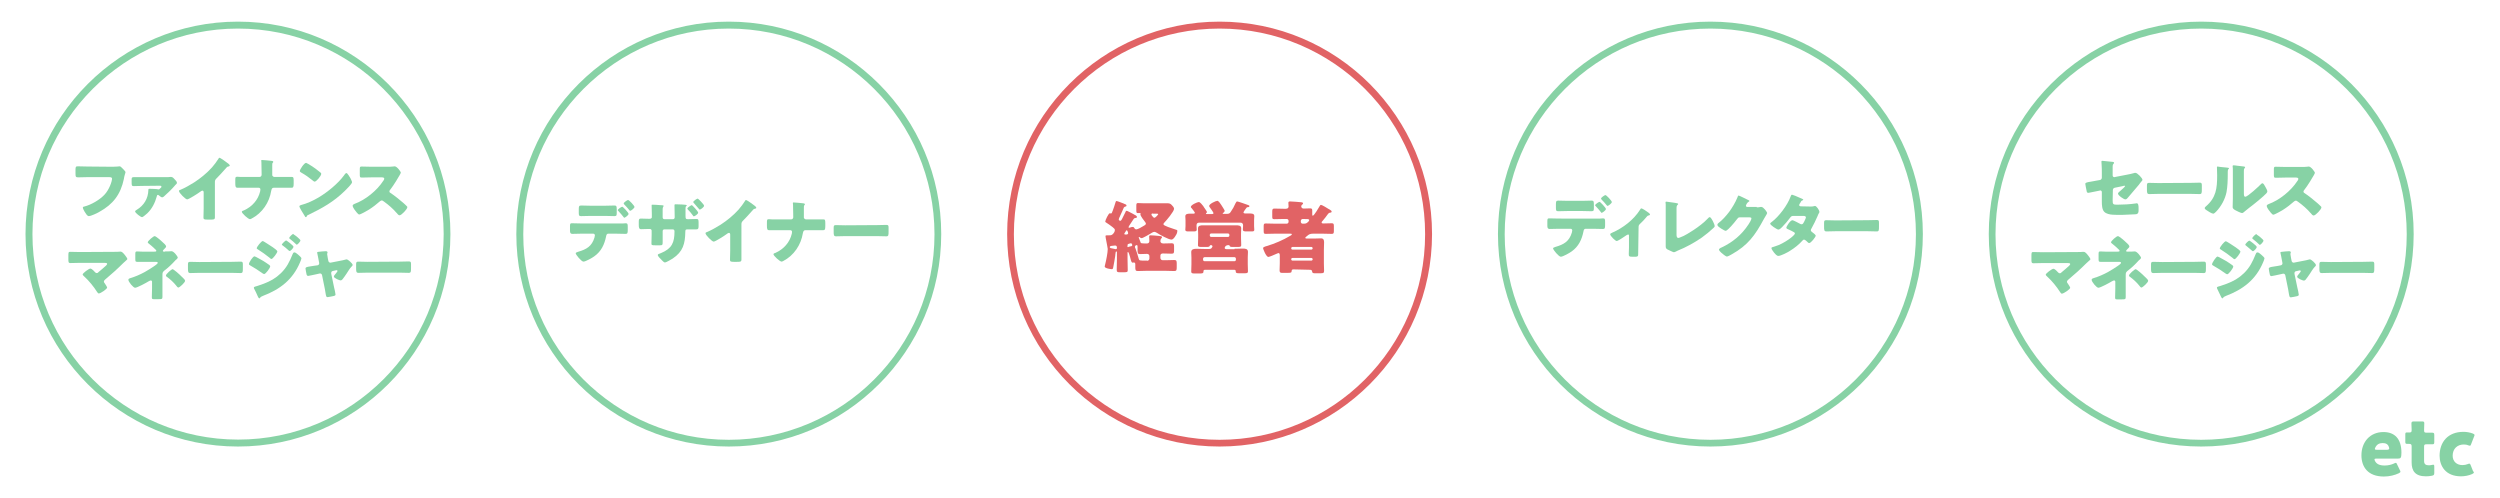 <?xml version="1.0" encoding="utf-8"?>
<!-- Generator: Adobe Illustrator 24.0.1, SVG Export Plug-In . SVG Version: 6.00 Build 0)  -->
<svg version="1.1" id="Layer_1" xmlns="http://www.w3.org/2000/svg" xmlns:xlink="http://www.w3.org/1999/xlink" x="0px" y="0px"
	 viewBox="0 0 1225 244" style="enable-background:new 0 0 1225 244;" xml:space="preserve">
<style type="text/css">
	.st0{fill:#87D2A5;}
	.st1{fill:#E16365;}
</style>
<g>
	<g>
		<path class="st0" d="M1078.6,218.8c-57.4,0-104.1-46.7-104.1-104.1s46.7-104.1,104.1-104.1s104.1,46.7,104.1,104.1
			S1136,218.8,1078.6,218.8z M1078.6,14c-55.6,0-100.8,45.2-100.8,100.8c0,55.6,45.2,100.7,100.8,100.7
			c55.6,0,100.7-45.2,100.7-100.7C1179.3,59.2,1134.1,14,1078.6,14z"/>
		<g>
			<g>
				<path class="st0" d="M1035.2,98.2c0,1.9,0.2,2.1,2.3,2.1c2.7,0,6.3-0.2,8.9-0.6c0.2,0,0.4-0.1,0.6-0.1c0.8,0,0.9,1.3,0.9,2.3
					v1.1c0,0.8-0.1,1.5-0.7,1.8c-0.2,0.1-0.5,0.2-0.8,0.2c-1.1,0-6.1,0.3-6.8,0.3c-1.5,0-3,0-4.5-0.1c-1.3-0.1-3-0.4-4-1.4
					c-1.1-1.1-1.2-3.3-1.2-5.1v-4.6c0-0.4-0.3-0.8-0.8-0.8c0,0-0.2,0-0.3,0.1l-0.5,0.1c-0.7,0.1-4.7,1-5,1c-0.7,0-0.8-0.5-0.9-1.2
					c-0.1-0.6-0.6-2.7-0.6-3.2c0-0.6,0.8-0.8,2.8-1.1c0.7-0.1,1.6-0.3,2.7-0.5l1.7-0.3c0.5-0.1,0.9-0.6,0.9-1.1l0-2.4
					c0-1.3,0-2.5-0.1-3.8c0-0.5-0.1-1.2-0.1-1.7c0-0.3,0.1-0.4,0.4-0.4l5,0.5c0.3,0,0.8,0.1,0.8,0.5c0,0.1-0.1,0.2-0.2,0.4
					c-0.5,0.5-0.5,0.8-0.5,1.5l0,4.3c0,0.4,0.3,0.8,0.8,0.8c0.1,0,0.3,0,0.5-0.1l5.7-1.1c1.2-0.2,2.4-0.5,3.5-0.8
					c0.2-0.1,0.4-0.1,0.7-0.1c0.9,0,3.4,2.6,3.4,3.4c0,0.3-0.2,0.5-0.4,0.7c-0.3,0.3-1.2,1.5-1.5,1.9c-1.7,2-3.4,4-5.1,6
					c-0.3,0.4-0.8,1-1.4,1c-0.7,0-3.6-1.9-3.6-2.9c0-0.3,0.9-1.1,1.2-1.3c0.3-0.3,2.3-2,2.3-2.3c0-0.1-0.1-0.2-0.3-0.2
					s-0.7,0.1-0.9,0.2l-3.9,0.8c-0.6,0.1-0.9,0.7-0.9,1.1L1035.2,98.2z"/>
				<path class="st0" d="M1073.4,89.6c2,0,4.2-0.1,4.5-0.1c0.9,0,1,0.4,1,1.4v1.7c0,1.9,0,2.5-1.1,2.5c-1.3,0-2.9-0.1-4.4-0.1
					l-15.8,0c-1.5,0-3.1,0.1-4.4,0.1c-1.2,0-1.2-0.7-1.2-2.5v-1.6c0-1,0.1-1.4,1-1.4c0.5,0,2.4,0.1,4.6,0.1L1073.4,89.6z"/>
				<path class="st0" d="M1091,82.1c0.7,0.1,1.2,0.1,1.2,0.4c0,0.1-0.1,0.3-0.2,0.3c-0.3,0.3-0.4,0.6-0.4,1.3c0,0.4,0,0.8,0,1.2
					c0,2.9-0.1,6-0.6,8.8c-0.7,3.5-2.6,7-5.1,9.6c-0.4,0.4-1,1-1.4,1c-0.7,0-2.6-1.2-3.3-1.7c-0.3-0.2-0.9-0.6-0.9-1
					c0-0.3,0.3-0.6,0.5-0.8c5.1-4.3,5.6-8.9,5.6-15.2c0-1.6-0.1-4-0.1-4.1c0-0.3,0.2-0.3,0.4-0.3C1087.4,81.8,1090.1,82,1091,82.1z
					 M1099.5,94.5c0,1.4,0.1,1.9,0.7,1.9c1.2,0,6.6-5.1,7.7-6.2c0.2-0.2,0.4-0.4,0.7-0.4c0.5,0,1.1,1.1,1.5,1.9
					c0.3,0.5,0.9,1.6,0.9,2.1c0,0.6-1,1.5-1.6,2c-0.1,0.1-0.2,0.2-0.3,0.3c-1.6,1.4-3.2,2.8-4.9,4.1c-1.4,1.1-2.9,2.2-4.3,3.4
					c-0.3,0.3-0.9,0.8-1.3,0.8c-0.5,0-2.6-1-3.1-1.3c-0.6-0.3-1.5-0.8-1.5-1.6c0-0.7,0.1-2.2,0.1-4.2l0-10.8c0-0.7,0-1.8,0-2.9
					c0-0.8,0-1.6-0.1-2c0-0.1,0-0.2,0-0.3c0-0.2,0.2-0.3,0.4-0.3c0.1,0,1.5,0.1,1.8,0.2c0.6,0.1,3,0.3,3.4,0.4
					c0.3,0.1,0.5,0.1,0.5,0.4c0,0.2-0.2,0.3-0.3,0.5c-0.3,0.3-0.3,0.9-0.3,1.3c0,1,0,2.1,0,3.1L1099.5,94.5z"/>
				<path class="st0" d="M1128,81.8c0.7,0,1.7,0,2.4-0.1c0.2,0,0.6-0.1,0.9-0.1c1.1,0,3,2.6,3,3.1c0,0.2-0.3,0.7-0.5,1.1
					c-0.7,1.2-2.7,4.7-4.8,7.4c-0.2,0.2-0.3,0.4-0.3,0.7c0,0.3,0.2,0.6,0.5,0.7c2.1,1.4,4.3,3.2,6.3,4.9c0.3,0.3,1.6,1.4,1.8,1.7
					c0.1,0.1,0.2,0.2,0.2,0.4c0,1-2.9,4-3.8,4c-0.5,0-1-0.6-1.3-1c0-0.1-0.1-0.2-0.2-0.2c-1.8-2.1-3.9-3.9-6.1-5.5
					c-0.3-0.2-0.8-0.6-1.1-0.6c-0.3,0-0.6,0.2-0.9,0.4c-1.7,1.5-3.5,2.9-5.4,4.1c-0.8,0.5-4.1,2.4-4.8,2.4c-0.6,0-1.9-1.9-2.3-2.4
					c-0.3-0.4-0.9-1.4-0.9-1.9c0-0.5,0.5-0.7,0.9-0.9c5.3-1.9,11-6.5,14.1-11.3c0.2-0.2,0.5-0.7,0.5-1c0-0.6-0.6-0.7-1.2-0.7l-5.2,0
					c-1.5,0-3.1,0.1-4.7,0.1c-0.9,0-0.9-0.4-0.9-1.7v-2.3c0-1.2,0.1-1.4,0.9-1.4c1.6,0,3.2,0.1,4.7,0.1L1128,81.8z"/>
				<path class="st0" d="M1017.9,123.5c0.9,0,1.9,0,2.8-0.1c0.1,0,0.3,0,0.4,0c0.6,0,1.4,0.9,2.1,1.8c0.2,0.3,1.1,1.4,1.1,1.8
					c0,0.2-0.3,0.5-0.9,1c-0.3,0.3-0.8,0.7-1.2,1.1c-2.8,2.8-5.7,5.4-8.7,7.9c-0.3,0.3-0.7,0.6-0.7,1.1c0,0.3,0.2,0.6,0.4,0.8
					c0.2,0.3,1.2,1.8,1.2,2.1c0,0.7-3.2,2.9-4.1,2.9c-0.3,0-0.6-0.4-0.8-0.7c-1.8-2.8-3.9-5.4-6.3-7.6c-0.2-0.2-0.8-0.7-0.8-1
					c0-0.6,3-2.9,3.8-2.9c0.6,0,1.9,1.3,2.3,1.8c0.2,0.2,0.4,0.4,0.8,0.4c0.4,0,0.7-0.2,0.9-0.5c1.2-1,2.4-2,3.6-3.1
					c0.2-0.2,0.6-0.6,0.6-0.9c0-0.4-0.5-0.5-1.1-0.5l-12.3,0c-1.5,0-3.3,0.1-4.6,0.1c-1,0-1-0.6-1-1.9l0-1.7c0-1.7,0.1-1.9,0.9-1.9
					c1.6,0,3.2,0.1,4.8,0.1L1017.9,123.5z"/>
				<path class="st0" d="M1042.9,123.3c0.9,0,2.1,0,3-0.1c0.1,0,0.2,0,0.2,0c1.1,0,3,2.6,3,3.1c0,0.3-0.2,0.4-0.5,0.8
					c-0.2,0.1-0.3,0.3-0.6,0.5c-1.7,1.9-3.6,3.7-5.6,5.2c-0.8,0.7-0.8,1.1-0.8,2.2v6.4c0,1.5,0,3.7,0,4c0,1.2-0.1,1.3-2.2,1.3
					l-1.7,0c-1,0-1.3,0-1.3-0.9c0-1.4,0.1-2.9,0.1-4.3V138c0-0.3-0.3-0.6-0.6-0.6c-0.3,0-0.7,0.3-1,0.4c-1.1,0.7-5.7,3.2-6.7,3.2
					c-0.9,0-3.3-2.9-3.3-3.9c0-0.5,0.5-0.7,0.9-0.8c2.4-0.7,4.9-1.8,7.1-3c1.1-0.6,4.2-2.5,5.1-3.2c0.7-0.5,1.3-1,1.3-1.3
					c0-0.4-0.4-0.5-0.8-0.5h-6.3c-0.6,0-1.2,0-1.8,0c-0.4,0-0.8,0-1.2,0c-0.9,0-0.9-0.4-0.9-1.6l0-2.2c0-1,0.1-1.3,0.8-1.3
					c0.4,0,1.3,0.1,2.5,0.1h6c0.5,0,1,0,1-0.4c0-0.3-0.3-0.6-0.8-1c-0.2-0.2-0.3-0.3-0.5-0.5c-0.7-0.6-1.3-1.2-2.1-1.8
					c-0.5-0.4-0.8-0.6-0.8-0.9c0-0.6,2.6-3,3.4-3c0.1,0,0.4,0.1,0.8,0.4c1.6,1.1,2.8,2.3,4.1,3.5c0.4,0.4,0.7,0.9,0.7,1.1
					c0,0.4-0.5,1-0.9,1.3c-0.1,0.1-0.1,0.2-0.2,0.2c-0.2,0.2-0.5,0.5-0.5,0.8c0,0.3,0.5,0.3,0.8,0.3H1042.9z M1047.2,132.3
					c1.7,1.2,3.6,3.1,4.9,4.4c0.3,0.3,0.5,0.7,0.5,0.9c0,0.8-2.7,3.3-3.3,3.3c-0.3,0-0.8-0.5-1.1-1c-1.2-1.5-2.9-3.1-4.6-4.3
					c-0.2-0.1-0.4-0.3-0.4-0.6c0-0.7,2.7-3.1,3.3-3.1C1046.6,131.9,1046.9,132.1,1047.2,132.3z"/>
				<path class="st0" d="M1075.4,128.3c2,0,4.2-0.1,4.5-0.1c0.9,0,1,0.4,1,1.4v1.7c0,1.9,0,2.5-1.1,2.5c-1.3,0-2.9-0.1-4.4-0.1
					l-15.8,0c-1.5,0-3.1,0.1-4.4,0.1c-1.2,0-1.2-0.7-1.2-2.5v-1.6c0-1,0.1-1.4,1-1.4c0.5,0,2.4,0.1,4.6,0.1L1075.4,128.3z"/>
				<path class="st0" d="M1086.6,125.7c0.5,0,3.5,1.9,4.2,2.2c0.9,0.6,2.1,1.3,3,2c0.2,0.2,0.5,0.4,0.5,0.7c0,0.8-2.2,3.8-3,3.8
					c-0.2,0-0.6-0.3-0.8-0.4c-1.9-1.4-4-2.7-6.1-3.9c-0.2-0.1-0.5-0.3-0.5-0.6C1083.9,128.8,1085.9,125.7,1086.6,125.7z
					 M1107.9,124.7c0.4,0.4,1.7,1.4,1.7,1.9c0,0.3-0.5,1.6-0.7,2c-3.6,8.5-9.8,13.2-18.2,16.4c-1,0.4-1.1,0.5-1.4,1
					c-0.1,0.1-0.2,0.2-0.3,0.2c-0.3,0-0.6-0.6-0.7-0.8c-0.4-0.9-1.6-3.4-1.9-4c-0.1-0.2-0.1-0.3-0.1-0.5c0-0.3,0.5-0.4,0.7-0.5
					c1-0.2,3.2-1.1,4.2-1.4c3.3-1.3,5.7-2.6,8.3-5.1c2.9-2.8,4.3-5.7,5.8-9.4c0.2-0.4,0.3-0.8,0.8-0.8
					C1106.5,123.5,1107.6,124.4,1107.9,124.7z M1095.5,121.2c0.7,0.5,2.3,1.6,2.3,2.1c0,0.7-2.2,3.7-2.9,3.7c-0.3,0-0.7-0.4-0.9-0.6
					c-1.9-1.5-3.8-2.9-5.9-4.2c-0.2-0.1-0.4-0.2-0.4-0.5c0-0.6,2.2-3.5,3-3.5C1091.1,118.3,1094.5,120.5,1095.5,121.2z
					 M1102.2,117.9c0.2,0,3.6,2.5,3.6,3.1c0,0.7-1.4,2.1-1.9,2.1c-0.2,0-0.6-0.4-0.8-0.6c-0.9-0.8-1.7-1.5-2.6-2.2
					c-0.2-0.1-0.3-0.2-0.3-0.4C1100.2,119.4,1101.8,117.9,1102.2,117.9z M1106,115.1c0.6,0.3,3.1,2.3,3.1,2.8c0,0.6-1.4,2.1-1.8,2.1
					c-0.1,0-0.3-0.2-0.4-0.3c-0.9-0.9-1.9-1.7-2.9-2.5c-0.2-0.1-0.4-0.3-0.4-0.5c0-0.4,1.6-2,2-2
					C1105.7,114.8,1105.9,115,1106,115.1z"/>
				<path class="st0" d="M1117.6,130c0.4-0.1,0.8-0.4,0.8-0.9c0-0.1,0-0.2,0-0.2l-0.3-1.6c0-0.1-0.2-0.9-0.3-1.6
					c-0.2-0.9-0.4-1.8-0.4-1.9c0-0.3,0.3-0.4,0.6-0.4c1-0.1,2.6-0.3,3.5-0.3c0.4,0,1,0,1,0.6c0,0.2-0.1,0.3-0.1,0.4
					c-0.1,0.1-0.1,0.3-0.1,0.4c0,0.2,0.3,1.6,0.3,1.9l0.3,1.5c0.1,0.4,0.5,0.8,0.9,0.8c0.1,0,0.2,0,0.2,0l4.6-0.9
					c0.9-0.2,1.8-0.3,2.7-0.6c0.2-0.1,0.4-0.1,0.6-0.1c0.6,0,2.9,2,2.9,2.8c0,0.3-0.2,0.6-0.5,0.8c-0.9,0.9-1.8,2.4-2.5,3.5
					c-0.4,0.6-1.7,2.5-2.1,2.9c-0.2,0.2-0.5,0.4-0.8,0.4c-0.5,0-3.3-1.1-3.3-1.9c0-0.2,0.2-0.6,0.4-0.8c0.2-0.2,1.4-1.7,1.4-1.9
					c0-0.1-0.1-0.4-0.4-0.4c-0.1,0-0.1,0-0.2,0l-1.8,0.4c-0.3,0.1-0.7,0.3-0.7,0.9c0,0,0,0.1,0,0.1c0,0,0,0.2,0,0.3l1.4,6.7
					c0.2,0.7,0.7,3,0.7,3.5c0,0.4-0.3,0.6-0.7,0.7c-0.4,0.1-2.8,0.6-3.2,0.6c-0.6,0-0.7-0.3-1-2.1c-0.1-0.5-0.2-1.1-0.3-1.8
					l-1.4-6.9c-0.1-0.4-0.4-0.8-0.9-0.8c-0.1,0-0.2,0-0.2,0l-1.8,0.4c-0.6,0.1-3.5,0.8-3.9,0.8c-0.5,0-0.7-0.4-0.8-0.8
					c-0.1-0.4-0.5-2.5-0.5-2.8c0-0.7,0.6-0.8,2.5-1.1c0.5-0.1,1.1-0.2,1.9-0.3L1117.6,130z"/>
				<path class="st0" d="M1157.9,128.3c2,0,4.2-0.1,4.5-0.1c0.9,0,1,0.4,1,1.4v1.7c0,1.9,0,2.5-1.1,2.5c-1.3,0-2.9-0.1-4.4-0.1
					l-15.8,0c-1.5,0-3.1,0.1-4.4,0.1c-1.2,0-1.2-0.7-1.2-2.5v-1.6c0-1,0.1-1.4,1-1.4c0.5,0,2.4,0.1,4.6,0.1L1157.9,128.3z"/>
			</g>
		</g>
	</g>
	<g>
		<g>
			<path class="st0" d="M1175.9,230.3c0.2,0.3,0.3,0.6,0.3,0.8c0,0.3-0.2,0.5-0.8,0.8c-1.9,0.9-4.5,1.6-7.3,1.6
				c-7.9,0-11-4.8-11-10.4c0-6.5,4.2-11.4,10.8-11.4c5.4,0,8.8,3.2,8.8,10.1c0,2.6-0.4,2.9-1.6,2.9l-10.7,0c-0.6,0-0.9,0.1-0.9,0.4
				c0,0.2,0.1,0.4,0.2,0.7c0.8,1.6,2.3,2.3,4.8,2.3c1.7,0,3.3-0.4,4.6-1c0.3-0.2,0.6-0.3,0.8-0.3c0.3,0,0.5,0.2,0.7,0.8
				L1175.9,230.3z M1170.7,219.8c0-0.2,0-0.3-0.1-0.6c-0.4-1.6-1.6-2.1-3.1-2.1c-1.7,0-2.9,0.7-3.6,2.2c-0.2,0.3-0.2,0.5-0.2,0.7
				c0,0.3,0.3,0.4,0.9,0.4l5.2,0C1170.4,220.3,1170.7,220.2,1170.7,219.8z"/>
			<path class="st0" d="M1192.8,231.7c0,0.9-0.2,1.2-1.1,1.4c-1,0.2-2,0.3-3,0.3c-5.3,0-7-2.7-7-6.8l0-7.9c0-1-0.3-1.2-1.4-1.2h-0.7
				c-0.9,0-1-0.2-1-1.1V213c0-0.9,0.1-1.1,0.8-1.1c0.3,0,0.9,0,1.4,0c0.5,0,0.9-0.2,0.9-0.9v-0.6c0-1.1-0.1-2.4-0.1-2.9
				c0-0.8,0.3-1,1.2-1l4,0c0.9,0,1.1,0.2,1.1,0.9c0,0.5-0.1,2.5-0.1,3.4c0,1,0.2,1.2,1.1,1.2h1.3c0.4,0,1.1,0,1.4,0
				c1,0,1.2,0.2,1.2,1.2v3.3c0,0.9-0.1,1.2-0.9,1.2c-0.5,0-1.2,0-1.7,0h-1.2c-1,0-1.2,0.2-1.2,1.2l0,6.9c0,1.6,0.7,2.2,2.4,2.2
				c0.5,0,1-0.1,1.5-0.2c0.3-0.1,0.5-0.1,0.6-0.1c0.4,0,0.5,0.3,0.5,1L1192.8,231.7z"/>
			<path class="st0" d="M1212.2,231.5c0,0.3-0.3,0.5-0.9,0.8c-1.5,0.7-3.6,1.1-5.4,1.1c-7.6,0-10.5-5.1-10.5-10.1
				c0-6.6,4-11.7,11.7-11.7c1.5,0,3.2,0.3,4.5,0.8c0.6,0.2,0.9,0.4,0.9,0.8c0,0.2,0,0.4-0.2,0.7l-1.4,3.6c-0.2,0.6-0.3,0.9-0.7,0.9
				c-0.2,0-0.4-0.1-0.8-0.2c-0.6-0.3-1.4-0.4-2.2-0.4c-3,0-5.4,2-5.4,5.5c0,2.9,2.1,4.6,4.8,4.6c0.9,0,1.9-0.2,2.6-0.5
				c0.3-0.2,0.6-0.2,0.8-0.2c0.3,0,0.5,0.3,0.7,0.9l1.1,2.8C1212.1,231.1,1212.2,231.3,1212.2,231.5z"/>
		</g>
	</g>
	<g>
		<path class="st0" d="M838.1,218.8c-57.4,0-104.1-46.7-104.1-104.1S780.7,10.6,838.1,10.6s104.1,46.7,104.1,104.1
			S895.5,218.8,838.1,218.8z M838.1,14c-55.6,0-100.8,45.2-100.8,100.8c0,55.6,45.2,100.7,100.8,100.7
			c55.6,0,100.7-45.2,100.7-100.7C938.8,59.2,893.7,14,838.1,14z"/>
		<g>
			<g>
				<path class="st0" d="M784.1,107.1c0.5,0,0.9-0.1,1.4-0.1c0.9,0,1,0.4,1,1.8l0,1.6c0,1.5-0.2,1.8-1.1,1.8c-1.6,0-3.2-0.1-4.7-0.1
					H777c-0.9,0-1,0.8-1.1,1.3c-0.8,4-2.4,7.4-5.8,9.8c-0.9,0.7-4.3,2.6-5.3,2.6c-1,0-3.8-3.4-3.8-4.1c0-0.3,0.5-0.5,1.1-0.7
					c4.2-1.2,6.8-2.7,8.1-7c0.1-0.3,0.2-0.9,0.2-1.1c0-0.4-0.3-0.8-0.8-0.8l-5.8,0c-1.4,0-3.1,0.1-4.5,0.1c-0.8,0-1.1-0.5-1.1-1.5
					l0-2.3c0-1.3,0.2-1.4,1-1.4c1,0,3,0.1,4.5,0.1L784.1,107.1z M775.4,98.4c1.7,0,3.6-0.1,4.5-0.1c1,0,1.1,0.4,1.1,2l0,1.4
					c0,1.3,0,1.8-1.1,1.8c-1.5,0-3-0.1-4.5-0.1l-7.3,0c-1.5,0-3.1,0.1-4.6,0.1c-1,0-1.1-0.4-1.1-1.7l0-1.7c0-1.3,0.1-1.8,1.1-1.8
					c0.9,0,2.8,0.1,4.5,0.1L775.4,98.4z M786.9,102.4c0,0.7-1.8,1.9-2.1,1.9c-0.1,0-0.2-0.1-0.4-0.4c-0.6-0.7-1.5-1.9-2.5-2.9
					c-0.1-0.1-0.3-0.3-0.3-0.4c0-0.5,1.8-1.7,2.2-1.7C784,98.8,786.9,101.8,786.9,102.4z M789.8,99c0,0.6-1.7,1.9-2.1,1.9
					c-0.2,0-0.3-0.2-0.4-0.3c-0.8-1-1.7-2-2.6-2.9c-0.1-0.1-0.2-0.3-0.2-0.4c0-0.5,1.8-1.7,2.1-1.7C787,95.4,789.8,98.4,789.8,99z"
					/>
				<path class="st0" d="M802.7,124.8c0,1-0.8,1-1.5,1h-1.4c-1.5,0-1.7-0.2-1.7-1.3c0-1.1,0.1-2.1,0.1-3.2l0-5.9
					c0-0.2-0.1-0.5-0.4-0.5c-0.2,0-0.5,0.2-0.9,0.4c-0.7,0.5-4.1,2.8-4.7,2.8c-0.7,0-3.2-2.5-3.2-3.3c0-0.3,0.3-0.5,1-0.8
					c5.3-2.3,10.5-6.3,13.6-11.2c0.2-0.4,0.4-0.7,0.7-0.7c0.5,0,2.8,1.6,3.6,2.2c0.3,0.2,0.6,0.6,0.6,0.8c0,0.3-0.2,0.4-0.5,0.4
					c-0.7,0.2-0.8,0.3-1.2,0.8c-0.9,1.1-1.9,2.2-3,3.2c-0.8,0.8-0.9,0.9-0.9,2.1L802.7,124.8z"/>
				<path class="st0" d="M821.5,114.9c0,0.8,0.1,1.7,0.9,1.7c0.4,0,1.8-0.7,2.6-1c1.1-0.5,8.1-4.5,11.8-8.5c0.3-0.3,0.6-0.7,1-0.7
					c0.7,0,2.4,3.5,2.4,4.4c0,0.4-0.4,0.7-0.7,1c-1.8,1.7-3.7,3.2-5.6,4.6c-3.6,2.5-7.8,4.8-11.8,6.4l-1,0.5
					c-0.2,0.1-0.7,0.3-0.9,0.3c-0.4,0-2.7-1.2-3.2-1.4c-0.8-0.5-0.8-0.9-0.8-1.8l0-15.5c0-1.4,0-3.7,0-4.8c0-0.3-0.1-0.7-0.1-0.9
					c0-0.2,0.1-0.4,0.4-0.4c0.3,0,3.6,0.5,4.3,0.6c1.2,0.2,1.5,0.3,1.5,0.6c0,0.1-0.1,0.2-0.2,0.3c-0.6,0.5-0.6,0.9-0.6,2.5
					L821.5,114.9z"/>
				<path class="st0" d="M860.8,101.6c0.6,0,1,0,1.9-0.2c0.1,0,0.2,0,0.4,0c1,0,2.8,2.5,2.8,3c0,0.2-0.4,0.9-0.6,1.2
					c-0.3,0.6-0.7,1.1-1,1.7c-4.3,8-7.8,12.9-15.9,17.4c-0.5,0.3-1.8,1-2.2,1c-0.6,0-2.1-1.3-2.7-1.8c-0.4-0.4-1.2-1.1-1.2-1.6
					c0-0.4,0.5-0.6,0.9-0.9c0.1,0,0.2-0.1,0.3-0.1c5.5-2.6,9.9-6.2,13.3-11.4c0.4-0.6,1.4-2.2,1.4-2.9c0-0.4-0.5-0.5-0.9-0.5l-4.9,0
					c-0.6,0-0.9,0.4-1.2,0.8c-0.7,1-2.2,2.7-3,3.6c-0.4,0.5-2.1,2.2-2.6,2.2c-0.7,0-3.2-1.7-3.7-2.2c-0.2-0.2-0.4-0.5-0.4-0.8
					c0-0.2,0.2-0.4,0.3-0.6c2.2-1.7,3.8-3.5,5.5-5.7c1.4-1.9,3.1-4.7,4-7c0.2-0.4,0.3-1,0.6-1c0.3,0,3.9,1.8,4.5,2.1
					c0.4,0.2,0.8,0.3,0.8,0.6c0,0.2-0.2,0.2-0.3,0.3c-0.8,0.4-1.4,1.7-1.4,2c0,0.4,0.3,0.6,0.7,0.6H860.8z"/>
				<path class="st0" d="M887.1,101.2c0.7,0,1.2,0,1.9-0.2c0.1,0,0.2-0.1,0.3-0.1c0.8,0,2.2,2.1,2.2,2.9c0,0.2,0,0.3-0.1,0.4
					c-0.3,0.5-0.6,1.1-0.8,1.7c-0.9,2.1-1.9,4.1-3,6.1c-0.2,0.3-0.3,0.5-0.3,0.8c0,0.4,0.3,0.7,0.6,0.9c0.4,0.3,1.8,1.3,1.8,1.8
					c0,0.6-2.3,3.6-3.2,3.6c-0.2,0-0.4-0.1-0.6-0.3c-0.3-0.3-1.4-1.4-1.9-1.4c-0.3,0-0.6,0.2-0.7,0.4c-1.8,2-3.9,3.7-6.2,5.1
					c-1,0.7-4.5,2.5-5.7,2.5c-0.8,0-1.6-1-2.1-1.6c-0.3-0.4-1.3-1.7-1.3-2.2c0-0.4,0.4-0.5,1.2-0.7c0.2-0.1,0.3-0.1,0.6-0.2
					c4.4-1.3,9.7-5.3,9.7-6.3c0-0.3-0.2-0.5-0.4-0.6c-0.7-0.4-2-1.1-2.8-1.4c-0.3-0.1-1-0.4-1-0.8c0-0.6,1.9-3.7,3-3.7
					c0.5,0,3.2,1.5,3.8,1.8c0.2,0.1,0.4,0.2,0.7,0.2c0.6,0,0.9-0.6,1.2-1.2c0.2-0.4,0.9-1.8,0.9-2.2c0-0.6-0.8-0.7-1.2-0.7h-4.7
					c-1,0-1.2,0.1-1.7,0.7c-1.1,1.5-2.7,3.4-4.1,4.8c-0.4,0.4-1.2,1.2-1.8,1.2c-0.4,0-1.5-0.7-2.4-1.3c-0.9-0.6-1.6-1.3-1.6-1.6
					c0-0.3,0.4-0.6,0.7-0.8c3.6-2.7,7.8-8.3,9.3-12.5c0.1-0.3,0.3-0.9,0.7-0.9c0.3,0,2.5,0.9,4,1.6c0.6,0.2,1.1,0.5,1.3,0.6
					c0.1,0.1,0.2,0.1,0.2,0.2c0,0.2-0.1,0.2-0.4,0.4c-0.6,0.2-0.7,0.5-1,1.1c-0.2,0.3-0.6,0.8-0.6,1.2c0,0.4,0.3,0.5,0.7,0.6
					L887.1,101.2z"/>
				<path class="st0" d="M915.2,107.9c2,0,4.2-0.1,4.5-0.1c0.9,0,1,0.4,1,1.4v1.7c0,1.9,0,2.5-1.1,2.5c-1.3,0-2.9-0.1-4.4-0.1
					l-15.8,0c-1.5,0-3.1,0.1-4.4,0.1c-1.2,0-1.2-0.7-1.2-2.5v-1.6c0-1,0.1-1.4,1-1.4c0.5,0,2.4,0.1,4.6,0.1L915.2,107.9z"/>
			</g>
		</g>
	</g>
	<g>
		<path class="st1" d="M597.6,218.8c-57.4,0-104.1-46.7-104.1-104.1S540.2,10.6,597.6,10.6c57.4,0,104.1,46.7,104.1,104.1
			S655,218.8,597.6,218.8z M597.6,14c-55.6,0-100.8,45.2-100.8,100.8c0,55.6,45.2,100.7,100.8,100.7c55.6,0,100.7-45.2,100.7-100.7
			C698.4,59.2,653.2,14,597.6,14z"/>
		<g>
			<g>
				<path class="st1" d="M553.7,110c-0.2,0.3-0.7,1-0.7,1.4c0,0.1,0.1,0.2,0.2,0.2c0.3,0,0.6-0.1,0.8-0.2c0.3-0.1,0.7-0.2,1-0.2
					c0.5,0,0.7,0.3,0.8,0.5c0.2,0.4,0.5,0.7,1,0.7c0.7,0,2.8-1.2,3.4-1.6c0.6-0.3,1.3-0.7,1.3-1.2c0-0.2-0.2-0.5-0.3-0.7
					c-0.5-0.6-2.4-3.1-2.4-3.8c0-0.2,0.1-0.3,0.1-0.5c0-0.2-0.2-0.2-0.3-0.2c-0.2,0-0.8,0-1.2,0c-0.5,0-0.6-0.4-0.6-1.4v-2.1
					c0-1,0.1-1.4,0.7-1.4c0.9,0,1.9,0.1,2.9,0.1l9.5,0c0.7,0,1.4,0,2.1,0c0.8,0,1.4,0.1,2,0.7c0.5,0.5,1.3,1.3,1.3,2
					c0,1.3-3.8,5.8-4.8,6.8c-0.2,0.2-0.4,0.4-0.4,0.7c0,0.6,0.9,0.8,2.2,1.4c0.7,0.3,3,1,3.8,1.3c0.5,0.1,0.8,0.2,0.8,0.6
					c0,0.8-0.3,1.6-0.8,2.3c-0.4,0.7-1.2,2-2.1,2c-1.4,0-5.9-2.5-7.1-3.3c-0.3-0.2-0.9-0.5-1.2-0.5c-0.7,0-1.5,0.6-2,0.9
					c-0.7,0.4-3.7,2.2-4.3,2.2c-0.3,0-0.6-0.2-0.9-0.4c-0.1-0.1-0.2-0.2-0.3-0.2c-0.2,0-0.2,0.2-0.2,0.3c0,0.1,0,0.2,0.1,0.3
					c0.2,0.5,0.5,1.3,0.7,1.8c0.2,0.7,0.1,0.8,3.2,0.8c0.7,0,1.2-0.4,1.2-1.2c0-0.4-0.1-1.4-0.1-1.9c0-0.1,0-0.2,0-0.3
					c0-0.5,0.3-0.6,0.7-0.6c0.6,0,3.4,0.2,4.1,0.3c0.8,0.1,1.5,0.1,1.5,0.7c0,0.2-0.2,0.3-0.4,0.6c-0.3,0.3-0.4,0.9-0.4,1.3
					c0,0.4,0.3,1.1,1.4,1.1c1.4,0,2.8-0.1,4.2-0.1c1,0,1.1,0.5,1.1,1.6v1.9c0,1.2-0.1,1.6-1.2,1.6c-1.3,0-2.7-0.1-4-0.1h-0.4
					c-0.6,0-1.1,0.4-1.1,1v1.2c0,0.6,0.5,1.1,1.1,1.1h1.7c1.3,0,2.6-0.1,4-0.1c1.1,0,1.2,0.5,1.2,1.7v1.9c0,1.3-0.1,1.8-1.2,1.8
					c-1.3,0-2.6-0.1-3.9-0.1l-10.1,0c-1.3,0-2.6,0.1-3.9,0.1c-1.1,0-1.2-0.5-1.2-2c0-0.2,0-0.5,0-0.8c0-0.2,0-0.4,0-0.6
					c0-0.6-0.4-0.8-0.7-0.8c-0.2,0-0.3,0.1-0.5,0.1c-0.7,0-0.8-0.8-1-1.4c-0.2-0.9-0.5-1.9-0.8-2.8c-0.1-0.3-0.3-1-0.6-1
					c-0.2,0-0.2,0.1-0.2,0.5v3c0,1.8,0.1,3.6,0.1,5.4c0,0.9-0.4,1-1.7,1h-2.2c-1.1,0-1.5-0.1-1.5-1.1c0-1.8,0.1-3.6,0.1-5.3l0-3.5
					c0-0.2-0.2-0.3-0.3-0.3c-0.3,0-0.4,0.6-0.5,1.7c0,0.2,0,0.5-0.1,0.9c-0.2,1.2-0.6,3.9-0.9,5.1c-0.1,0.6-0.2,1-0.7,1
					c-0.5,0-3.5-0.4-3.5-1.3c0-0.2,0.1-0.6,0.2-0.9c0.5-1.9,1.3-5.9,1.3-7.7c0-0.4-0.6-3.3-0.7-3.9c-0.1-0.4-0.4-2.1-0.4-2.4
					c0-0.4,0.4-0.4,1-0.4h0.8c0.7,0,1.2,0,1.8-0.6c0.5-0.5,1-1.2,1-2c0-0.5-0.4-0.8-1.1-1.4c-1.1-0.9-2.2-1.6-3.4-2.4
					c-0.2-0.1-0.2-0.2-0.2-0.4c0-0.6,1.6-4,2.2-4c0.1,0,0.4,0.1,0.6,0.1c0.4,0,0.5-0.5,0.9-1.5c0.5-1.3,0.9-2.6,1.3-3.9
					c0.1-0.4,0.2-0.7,0.6-0.7c0.2,0,1.8,0.6,2.8,1c0.3,0.1,0.6,0.2,0.7,0.3c0.7,0.3,1.3,0.4,1.3,0.9c0,0.4-0.3,0.5-0.5,0.5
					c-0.4,0.1-0.5,0.2-0.8,0.5c-0.6,1.3-1.1,2.6-1.7,3.8c0,0.1-0.2,0.3-0.2,0.5c-0.3,0.5-0.6,1.2-0.6,1.5c0,0.4,0.4,0.7,0.7,0.7
					c0.4,0,0.6-0.4,0.8-0.7c0.6-1.1,1.1-2.3,1.7-3.4c0.2-0.5,0.3-0.8,0.7-0.8c0.3,0,2.1,1,3.1,1.5c0.2,0.1,0.4,0.2,0.5,0.3
					c0.5,0.3,1.4,0.6,1.4,1.2c0,0.4-0.3,0.5-0.7,0.5c-0.4,0.1-0.6,0.1-0.9,0.5C554.9,108.1,554.3,109.1,553.7,110z M543.8,121.1
					c0,0.3,0.3,0.4,0.5,0.5c0.3,0,2.2,0.5,2.4,0.5c0.3,0,0.6-0.2,0.6-0.5v-0.2c0-0.7-0.2-1.1-0.9-1.1c-0.2,0-1.7,0.2-1.9,0.2
					C544.1,120.6,543.8,120.7,543.8,121.1z M552.8,114.2c0-0.2-0.4-1.4-0.7-1.4c-0.2,0-0.5,0.6-0.9,1.2c-0.1,0.2-0.3,0.3-0.3,0.6
					c0,0.2,0.2,0.3,0.4,0.3C552.3,115,552.8,114.8,552.8,114.2z M552.4,120.6c0,0.2,0.1,0.5,0.3,0.5c0.1,0,0.2,0,0.2-0.1
					c0.3-0.1,0.9-0.3,1.2-0.3c0.3,0,0.7-0.2,0.7-0.5c0-0.5-0.2-1-0.7-1c-0.2,0-0.6,0.1-0.8,0.2c-0.4,0.1-0.8,0.2-0.8,0.7V120.6z
					 M562.1,127.8c0.6,0,1.1-0.5,1.1-1.1v-1.2c0-0.6-0.4-1.1-1.2-1.1c-1.1,0-2.2,0.1-3.3,0.1c-1.2,0-1.3-0.4-1.3-1.9v-1.2
					c0-0.2,0-0.5,0-0.7c0-0.3-0.1-0.6-0.4-0.6c-0.2,0-0.9,0.2-0.9,0.9c0,0.3,0.2,0.6,0.3,0.8c0.4,1,1.3,4,1.6,5.1
					c0.2,0.8,0.6,0.8,3.3,0.8H562.1z M565,104.6c-0.3,0-0.8,0-0.8,0.5c0,0.3,0.4,0.8,0.6,1c0.2,0.3,0.5,0.6,0.9,0.6
					c0.5,0,1.8-1.5,1.8-1.7c0-0.3-0.3-0.3-0.8-0.3H565z"/>
				<path class="st1" d="M606.2,98.7c0.4,0,4.4,1.4,5.2,1.7c0.6,0.2,0.8,0.3,0.8,0.6c0,0.4-0.3,0.5-0.6,0.5s-0.6,0-0.8,0.3
					c-0.3,0.3-1.5,2-1.5,2.3c0,0.4,0.5,0.5,0.8,0.5c0.6,0,1.2,0,1.9,0c1.4,0,2.6,0,2.6,1.3c0,0.4-0.1,1.1-0.1,2l0,2.9
					c0,0.8,0.1,1.4,0.1,1.8c0,0.8-0.5,0.8-1.6,0.8l-2.2,0c-1.2,0-1.8-0.1-1.8-0.9c0-0.4,0.1-1.1,0.1-1.8v-0.4c0-0.7-0.5-1.2-1.2-1.2
					l-20.2,0c-0.9,0-1.4,0.3-1.4,1.3v0.3c0,0.7,0.1,1.3,0.1,1.8c0,0.8-0.5,0.9-1.7,0.9h-2.2c-1.2,0-1.7-0.1-1.7-0.8
					c0-0.4,0.1-1.1,0.1-1.8l0-2.9c0-0.9-0.1-1.5-0.1-1.9c0-1.2,1.2-1.3,2.2-1.3l1.9,0c0.3,0,0.6-0.2,0.6-0.4c0-0.3-1.4-2.1-1.7-2.4
					c-0.2-0.2-0.3-0.3-0.3-0.5c0-1,3.2-2.4,3.9-2.4c0.7,0,1.7,1.4,2.2,2c0.1,0.1,0.2,0.3,0.3,0.5c0.6,0.9,1.5,2.1,1.5,2.4
					c0,0.2-0.1,0.3-0.4,0.6c-0.1,0.1-0.1,0.1-0.1,0.2c0,0.2,0.3,0.2,0.6,0.2h2.3c0.3,0,0.8,0,0.8-0.5c0-0.3-1.5-2.4-1.8-2.8
					c-0.2-0.2-0.3-0.4-0.3-0.7c0-1,3.3-2.5,4-2.5c0.6,0,1.6,1.5,1.9,2c0.3,0.5,1.7,2.6,1.7,2.9s-0.4,0.8-0.7,1
					c-0.2,0.1-0.3,0.2-0.3,0.3c0,0.2,0.3,0.2,0.5,0.2h1.6c0.8,0,1.4-0.2,1.8-0.9c1-1.4,1.7-2.7,2.4-4.3
					C605.7,99.1,605.9,98.7,606.2,98.7z M604.9,121.9c1.3,0,2.6-0.1,3.9-0.1c1.2,0,2.7,0,2.7,1.6c0,0.9-0.1,1.7-0.1,2.7v3.3
					c0,1.3,0.1,3.1,0.1,3.6c0,0.8-0.5,0.9-1.7,0.9h-2.5c-1.3,0-1.8-0.1-1.8-0.9v-0.2c0-0.4-0.3-0.6-0.7-0.6l-14.4,0
					c-0.4,0-0.7,0.2-0.7,0.7v0.2c0,0.8-0.5,0.9-1.8,0.9h-2.5c-1.2,0-1.7-0.1-1.7-0.9c0-0.7,0.1-2.2,0.1-3.6v-3.3
					c0-0.9-0.1-1.8-0.1-2.7c0-1.5,1.5-1.6,2.6-1.6c1.3,0,2.6,0.1,3.9,0.1h2.2c1,0,1.2-0.3,1.5-0.8c0.2-0.3,0.2-0.3,0.2-0.5
					c0-0.4-0.4-0.6-0.8-0.6c-0.2,0-0.4,0.1-0.5,0.3c-0.1,0.5-0.6,0.6-1.6,0.6h-2.5c-1.2,0-1.7-0.1-1.7-0.8c0-0.7,0.1-2.3,0.1-3.6
					l0-1.9c0-0.9-0.1-1.8-0.1-2.7c0-1.6,1.4-1.6,2.6-1.6c1.3,0,2.5,0,3.8,0l8.4,0c1.2,0,2.5,0,3.8,0c1.2,0,2.6,0,2.6,1.5
					c0,0.8-0.1,1.7-0.1,2.7l0,1.9c0,1.2,0.1,3,0.1,3.6c0,0.8-0.4,0.9-1.7,0.9l-2.5,0c-0.9,0-1.4-0.1-1.5-0.6c0-0.2-0.3-0.3-0.5-0.3
					c-1.6,0-1.9,1.1-1.9,1.4c0,0.5,0.6,0.6,1,0.6H604.9z M589.5,127.2c0,0.5,0.3,0.8,0.8,0.8l14.6,0c0.4,0,0.7-0.3,0.7-0.8v-0.4
					c0-0.4-0.3-0.8-0.7-0.8l-14.6,0c-0.4,0-0.8,0.3-0.8,0.8V127.2z M592.8,115.4c0,0.4,0.3,0.7,0.7,0.7l8.2,0c0.4,0,0.7-0.3,0.7-0.7
					v-0.3c0-0.4-0.3-0.7-0.7-0.7l-8.2,0c-0.4,0-0.7,0.3-0.7,0.7V115.4z"/>
				<path class="st1" d="M633.7,132c-0.5,0-0.8,0.3-0.8,0.8c0,0.8-0.4,0.9-1.9,0.9h-2.8c-0.7,0-1.2-0.1-1.2-1.2
					c0-1.2,0.1-2.4,0.1-3.5v-3.8c0-0.5-0.1-1.2-0.6-1.2c-0.2,0-0.4,0.1-0.6,0.2c-0.1,0-0.3,0.1-0.5,0.2c-1.1,0.5-3.4,1.5-3.9,1.5
					c-1.1,0-2.6-3.9-2.6-4.3s0.6-0.7,1.3-0.9l0.4-0.1c4-1.2,8-2.9,11.7-5.1c0.2-0.1,0.7-0.4,0.7-0.7c0-0.3-0.5-0.3-1-0.3l-7.2,0
					c-1.5,0-3,0.1-4.6,0.1c-0.9,0-1-0.3-1-1.5V111c0-1.2,0.1-1.5,1-1.5c1.5,0,3,0.1,4.5,0.1l5.8,0c0.5,0,0.9-0.4,0.9-0.9v-0.5
					c0-0.5-0.4-0.9-0.9-0.9H629c-1.6,0-3.1,0.1-4.6,0.1c-1,0-1-0.4-1-1.5v-2.1c0-1.1,0.1-1.6,1-1.6c1.6,0,3.1,0.1,4.6,0.1h1.1
					c1,0,1.3-0.6,1.3-1.1c0-0.5-0.1-1.3-0.1-1.8c0-0.5,0.3-0.7,0.8-0.7c0.9,0,4.5,0.3,5.5,0.4c0.3,0,0.9,0.1,0.9,0.6
					c0,0.3-0.2,0.4-0.5,0.6c-0.2,0.2-0.4,0.5-0.4,0.8c0,0.6,0.5,1.1,1.1,1.1c1.1,0,2.2-0.1,3.3-0.1c0.9,0,1,0.4,1,1.2v1.8
					c0,0.2,0,0.6,0.3,0.6c0.6,0,3-4.1,3.4-4.8c0.1-0.2,0.3-0.5,0.6-0.5c0.5,0,3.1,1.6,3.7,2c0.2,0.1,0.3,0.2,0.4,0.2
					c0.7,0.4,1.1,0.7,1.1,1.1c0,0.3-0.3,0.5-0.6,0.5c-0.8,0.1-0.8,0.2-1.3,0.8c-0.8,1.1-1.6,2.2-2.5,3.2c-0.2,0.2-0.5,0.5-0.5,0.8
					c0,0.5,0.5,0.5,0.9,0.5c1.4,0,2.8-0.1,4.1-0.1c0.9,0,1,0.4,1,1.5v2.2c0,1.1-0.1,1.5-1,1.5c-1.5,0-3.1-0.1-4.6-0.1h-4.6
					c-1.5,0-2.1,0.4-2.9,1.1c-0.2,0.2-0.4,0.3-0.6,0.5c-0.1,0.1-0.3,0.2-0.3,0.4c0,0.3,0.3,0.4,0.7,0.4l3.4,0c1.4,0,3-0.1,3.6-0.1
					c1.2,0,1.5,0.8,1.5,1.9c0,1.3-0.1,2.5-0.1,3.8l0,6.6c0,1.2,0.1,2.4,0.1,3.6c0,1-0.3,1.2-1.7,1.2l-2.6,0c-1,0-1.5,0-1.6-1
					c0-0.3-0.3-0.7-0.9-0.7L633.7,132z M632.7,121.7c0,0.4,0.3,0.6,0.6,0.6l9.3,0c0.3,0,0.6-0.3,0.6-0.6v-0.1c0-0.3-0.3-0.6-0.6-0.6
					l-9.3,0c-0.3,0-0.6,0.3-0.6,0.6V121.7z M632.7,127.1c0,0.3,0.3,0.6,0.6,0.6l9.3,0c0.3,0,0.6-0.3,0.6-0.6V127
					c0-0.3-0.3-0.6-0.6-0.6l-9.3,0c-0.3,0-0.6,0.2-0.6,0.6V127.1z M637.4,108.7c0,0.5,0.4,0.9,0.9,0.9h0.7c1.1,0,1.5-0.4,2.2-1.1
					c0.2-0.2,0.3-0.4,0.3-0.7c0-0.5-0.9-0.5-3.1-0.5c-0.5,0-1,0.3-1,1V108.7z"/>
			</g>
		</g>
	</g>
	<g>
		<path class="st0" d="M357.1,218.8c-57.4,0-104.1-46.7-104.1-104.1S299.7,10.6,357.1,10.6s104.1,46.7,104.1,104.1
			S414.5,218.8,357.1,218.8z M357.1,14c-55.6,0-100.7,45.2-100.7,100.8c0,55.6,45.2,100.7,100.7,100.7
			c55.6,0,100.8-45.2,100.8-100.7C457.9,59.2,412.7,14,357.1,14z"/>
		<g>
			<g>
				<path class="st0" d="M305.2,109.5c0.5,0,0.9-0.1,1.4-0.1c0.9,0,1,0.4,1,1.8l0,1.6c0,1.5-0.2,1.8-1.1,1.8c-1.6,0-3.2-0.1-4.7-0.1
					l-3.7,0c-0.9,0-1,0.8-1.1,1.3c-0.8,4-2.4,7.4-5.8,9.8c-0.9,0.7-4.3,2.6-5.3,2.6c-1,0-3.8-3.4-3.8-4.1c0-0.3,0.5-0.5,1.1-0.7
					c4.2-1.2,6.8-2.7,8.1-7c0.1-0.3,0.2-0.9,0.2-1.1c0-0.4-0.3-0.8-0.8-0.8h-5.8c-1.4,0-3.1,0.1-4.5,0.1c-0.8,0-1.1-0.5-1.1-1.5
					l0-2.3c0-1.3,0.2-1.4,1-1.4c1,0,3,0.1,4.5,0.1L305.2,109.5z M296.6,100.8c1.7,0,3.6-0.1,4.5-0.1c1,0,1.1,0.4,1.1,2l0,1.4
					c0,1.3,0,1.8-1.1,1.8c-1.5,0-3-0.1-4.5-0.1l-7.3,0c-1.5,0-3.1,0.1-4.6,0.1c-1,0-1.1-0.4-1.1-1.7l0-1.7c0-1.3,0.1-1.8,1.1-1.8
					c0.9,0,2.8,0.1,4.5,0.1L296.6,100.8z M308,104.8c0,0.7-1.8,1.9-2.1,1.9c-0.1,0-0.2-0.1-0.4-0.4c-0.6-0.7-1.5-1.9-2.5-2.9
					c-0.1-0.1-0.3-0.3-0.3-0.4c0-0.5,1.8-1.7,2.2-1.7C305.2,101.2,308,104.2,308,104.8z M310.9,101.4c0,0.6-1.7,1.9-2.1,1.9
					c-0.2,0-0.3-0.2-0.4-0.3c-0.8-1-1.7-2-2.6-2.9c-0.1-0.1-0.2-0.3-0.2-0.4c0-0.5,1.8-1.7,2.1-1.7
					C308.1,97.8,310.9,100.8,310.9,101.4z"/>
				<path class="st0" d="M318.2,107.2c0.3,0,1.2,0,1.2-0.8V105c0-1.5-0.1-3-0.1-4.4c0-0.2,0-0.3,0.3-0.3c0.7,0,2.9,0.1,3.7,0.2
					c1.1,0,1.9,0.1,1.9,0.4c0,0.1-0.1,0.3-0.2,0.4c-0.2,0.3-0.3,0.7-0.3,1.1l0,4.1c0,0.5,0.3,0.9,0.8,0.9h4.3c0.6,0,0.8-0.5,0.8-1
					c0-1-0.1-4.8-0.1-5.5c0-0.1,0-0.3,0-0.4c0-0.3,0.2-0.4,0.5-0.4c0.4,0,2.5,0.1,3.1,0.1c1.4,0.1,2.4,0.1,2.4,0.5
					c0,0.2-0.1,0.3-0.2,0.3c-0.2,0.1-0.4,0.3-0.4,1.3l0,3.4c0,1.4,0.1,1.7,1.1,1.7h0.4c0.9,0,3.6-0.1,4-0.1c0.7,0,0.9,0.3,0.9,1.7
					v1.7c0,1.1-0.1,1.7-1.1,1.7c-1.2,0-2.5,0-3.8,0h-0.4c-1,0-1.2,0.1-1.2,1.2c-0.1,5.8-1.1,9.7-6.2,13.1c-0.7,0.4-3.1,1.9-3.8,1.9
					c-0.4,0-0.9-0.5-1.2-0.8c-0.1-0.1-0.2-0.2-0.4-0.4c-0.7-0.7-1.9-1.9-1.9-2.4c0-0.4,0.4-0.6,1.1-0.8l0.5-0.2
					c5.3-2.2,6.6-5.1,6.6-10.6c0-0.5-0.2-1-0.8-1h-4.2c-0.4,0-0.8,0.3-0.8,0.8v1.8c0,1.2,0,2.3,0,3.5c0,1.4,0,1.7-1.3,1.7h-2.4
					c-1.6,0-1.8-0.1-1.8-0.9c0-1.4,0.1-2.9,0.1-4.3V113c0-0.5-0.4-0.8-0.9-0.8h-0.7c-1.3,0-2.7,0.1-3.6,0.1c-1,0-1.1-0.9-1.1-2.2
					v-1.4c0-1.3,0.2-1.6,1-1.6c0.7,0,2.4,0.1,3.7,0.1H318.2z M342.1,104.2c0,0.7-1.7,1.8-2.1,1.8c-0.2,0-0.3-0.1-0.4-0.3
					c-0.9-1.2-1.5-2-2.6-3.1c-0.1-0.1-0.2-0.2-0.2-0.4c0-0.5,1.9-1.7,2.2-1.7C339.3,100.6,342.1,103.6,342.1,104.2z M345,100.8
					c0,0.7-1.7,1.9-2.1,1.9c-0.2,0-0.3-0.2-0.4-0.3c-0.8-1-1.7-2-2.5-2.9c-0.1-0.1-0.3-0.3-0.3-0.5c0-0.5,1.8-1.7,2.2-1.7
					C342.1,97.3,345,100.2,345,100.8z"/>
				<path class="st0" d="M363.3,122.5c0,0.9,0,1.9,0,2.8c0,0.6,0,1.3,0,1.9c0,1.1-0.6,1.1-2.3,1.1h-1.4c-1.6,0-1.9-0.2-1.9-1
					c0-1.5,0.1-3.1,0.1-4.6l0-7.7c0-0.5-0.2-0.9-0.6-0.9c-0.3,0-0.8,0.3-1,0.5c-0.9,0.7-5.7,3.8-6.5,3.8c-0.8,0-4-3.2-4-4.1
					c0-0.4,0.4-0.5,0.7-0.6c1.8-0.7,5-2.5,6.7-3.6c3.1-2,6.3-4.6,8.8-7.4c1-1.1,2.4-3,3.2-4.3c0.1-0.2,0.2-0.4,0.4-0.4
					c0.5,0,3.4,2.1,4.4,2.9c0.4,0.3,0.7,0.7,0.7,0.9c0,0.2-0.2,0.3-0.4,0.4c-0.5,0.1-0.9,0.2-1.2,0.6c-0.8,0.8-2.3,2.7-4.9,5.3
					c-0.6,0.6-0.8,1-0.8,1.8L363.3,122.5z"/>
				<path class="st0" d="M387.7,107.5c0.6,0,1-0.5,1-1.1c0-1.8-0.1-3.6-0.1-5.4v-0.4c0-0.6-0.1-0.9-0.1-1.1c0-0.2,0.1-0.3,0.3-0.3
					c0.6,0,3.9,0.3,4.6,0.4c0.3,0,1,0.1,1,0.5c0,0.2-0.1,0.3-0.2,0.4c-0.3,0.3-0.3,0.5-0.3,1.3l0,2.6c0,1.1,0,2.2,0,2.3
					c0.1,0.4,0.6,0.8,1,0.8h3.6c1.2,0,2.3,0,3.5,0c0.4,0,0.9,0,1.4,0c0.8,0,1,0.2,1,1.8v1.5c0,1.8-0.3,2-1.1,2c-1.6,0-3.2,0-4.7,0
					l-4,0c-0.8,0-1,0.6-1.2,1.5c-0.9,5.7-4.4,10.9-9.6,13.6c-0.2,0.1-0.6,0.3-0.8,0.3c-0.9,0-4-2.9-4-3.6c0-0.4,0.6-0.6,1-0.7
					c4-1.8,7-5.1,8-9.4c0-0.3,0.1-0.7,0.1-0.9c0-0.4-0.3-0.8-0.8-0.8l-7.6,0c-0.6,0-1.1,0-1.7,0c-0.3,0-0.8,0-1.1,0
					c-1,0-1.1-0.7-1.1-2.2v-1.4c0-1.3,0-1.8,0.9-1.8c0.5,0,1.1,0.1,1.6,0.1c1,0,2,0,3.1,0L387.7,107.5z"/>
				<path class="st0" d="M429.9,110.3c2,0,4.2-0.1,4.5-0.1c0.9,0,1,0.4,1,1.4v1.7c0,1.9,0,2.5-1.1,2.5c-1.3,0-2.9-0.1-4.4-0.1
					l-15.8,0c-1.5,0-3.1,0.1-4.4,0.1c-1.2,0-1.2-0.7-1.2-2.5v-1.6c0-1,0.1-1.4,1-1.4c0.5,0,2.4,0.1,4.6,0.1L429.9,110.3z"/>
			</g>
		</g>
	</g>
	<g>
		<path class="st0" d="M116.6,218.8c-57.4,0-104.1-46.7-104.1-104.1S59.2,10.6,116.6,10.6c57.4,0,104.1,46.7,104.1,104.1
			S174.1,218.8,116.6,218.8z M116.6,14C61.1,14,15.9,59.2,15.9,114.7c0,55.6,45.2,100.7,100.8,100.7s100.7-45.2,100.7-100.7
			C217.4,59.2,172.2,14,116.6,14z"/>
		<g>
			<g>
				<path class="st0" d="M53.9,81.7c0.8,0,3.1,0,3.8-0.1c0.1,0,0.7-0.1,0.8-0.1c0.5,0,0.9,0.3,1.4,0.9l0.6,0.6c0.5,0.6,1,1,1,1.4
					c0,0.2-0.3,1-0.4,1.4c-0.2,0.6-0.3,1.3-0.4,1.9c-1.6,7.6-5.3,12.4-12,16.1c-1,0.6-4.1,2.1-5.2,2.1c-0.8,0-1.6-1.5-2-2.1
					c-0.3-0.5-0.9-1.6-0.9-2.1c0-0.4,0.4-0.4,0.7-0.5c3.3-0.8,7.6-3.3,9.9-5.8c2.2-2.3,3.7-6.4,3.7-7.9c0-0.6-0.7-0.7-1.5-0.7
					l-10.6,0c-1.4,0-2.9,0.1-4.4,0.1c-1.2,0-1.4-0.2-1.4-1.8v-2c0-1.4,0.2-1.6,1.2-1.6c1.5,0,3.1,0.1,4.7,0.1L53.9,81.7z"/>
				<path class="st0" d="M69.5,91.1c-1.4,0-3.2,0.1-4,0.1c-1,0-1-0.5-1-1.9l0-1.4c0-0.7,0.1-1.1,1-1.1c1.3,0,2.6,0,4,0l12.1,0
					c0.6,0,1.2,0,1.8-0.1c0.2,0,0.3,0,0.5,0c0.7,0,1.4,0.8,1.8,1.3c0.4,0.4,1,1,1,1.6c0,0.3-0.2,0.5-0.6,0.9
					c-0.1,0.1-0.3,0.2-0.3,0.3c-1.5,1.8-3.8,4-5.5,5.5c-0.3,0.2-0.5,0.4-0.9,0.4c-0.4,0-1.2-0.7-1.6-1c-0.2-0.2-0.3-0.2-0.5-0.2
					c-0.3,0-0.4,0.4-0.5,0.8c-0.8,3-2.3,6-4.6,8.2c-0.5,0.4-2.1,1.9-2.6,1.9c-0.7,0-3.4-2.1-3.4-2.8c0-0.3,0.2-0.4,0.8-0.8
					c3.5-2.1,5.6-5.5,5.7-9.7c0-0.4,0.1-0.6,0.5-0.6c0.7,0,4,0.1,4.4,0.3c0.1,0,0.1,0,0.2,0c0.2,0,0.3-0.1,0.7-0.5
					c0.3-0.2,0.6-0.5,0.6-0.8c0-0.4-0.3-0.5-0.6-0.5L69.5,91.1z"/>
				<path class="st0" d="M105.3,101.8c0,0.9,0,1.9,0,2.8c0,0.6,0,1.3,0,1.9c0,1.1-0.6,1.1-2.3,1.1h-1.4c-1.6,0-1.9-0.2-1.9-1
					c0-1.5,0.1-3.1,0.1-4.6l0-7.7c0-0.5-0.2-0.9-0.6-0.9c-0.3,0-0.8,0.3-1,0.5c-0.9,0.7-5.7,3.8-6.5,3.8c-0.8,0-4-3.2-4-4.1
					c0-0.4,0.4-0.5,0.7-0.6c1.8-0.7,5-2.5,6.7-3.6c3.1-2,6.3-4.6,8.8-7.4c1-1.1,2.4-3,3.2-4.3c0.1-0.2,0.2-0.4,0.4-0.4
					c0.5,0,3.4,2.1,4.4,2.9c0.4,0.3,0.7,0.7,0.7,0.9c0,0.2-0.2,0.3-0.4,0.4c-0.5,0.1-0.9,0.2-1.2,0.6c-0.8,0.8-2.3,2.7-4.9,5.3
					c-0.6,0.6-0.8,1-0.8,1.8L105.3,101.8z"/>
				<path class="st0" d="M127.2,86.7c0.6,0,1-0.5,1-1.1c0-1.8-0.1-3.6-0.1-5.4v-0.4c0-0.6-0.1-0.9-0.1-1.1c0-0.2,0.1-0.3,0.3-0.3
					c0.6,0,3.9,0.3,4.6,0.4c0.3,0,1,0.1,1,0.5c0,0.2-0.1,0.3-0.2,0.4c-0.3,0.3-0.3,0.5-0.3,1.3v2.6c0,1.1,0,2.2,0,2.3
					c0.1,0.4,0.6,0.8,1,0.8l3.6,0c1.2,0,2.3,0,3.5,0c0.4,0,0.9,0,1.4,0c0.8,0,1,0.2,1,1.8l0,1.5c0,1.8-0.3,2-1.1,2
					c-1.6,0-3.2,0-4.7,0h-4c-0.8,0-1,0.6-1.2,1.5c-0.9,5.7-4.4,10.9-9.6,13.6c-0.2,0.1-0.6,0.3-0.8,0.3c-0.9,0-4-2.9-4-3.6
					c0-0.4,0.6-0.6,1-0.7c4-1.8,7-5.1,8-9.4c0-0.3,0.1-0.7,0.1-0.9c0-0.4-0.3-0.8-0.8-0.8l-7.6,0c-0.6,0-1.1,0-1.7,0
					c-0.3,0-0.8,0-1.1,0c-1,0-1.1-0.7-1.1-2.2l0-1.4c0-1.3,0-1.8,0.9-1.8c0.5,0,1.1,0.1,1.6,0.1c1,0,2,0,3.1,0H127.2z"/>
				<path class="st0" d="M171.7,87.3c0.1,0.1,0.1,0.2,0.2,0.4c0.2,0.5,0.6,1.2,0.6,1.6c0,0.8-2.8,3.5-3.5,4.2
					c-5.5,5.4-11.1,8.5-17.9,11.8c-0.7,0.3-0.7,0.4-0.9,0.9c0,0.1-0.1,0.2-0.3,0.2c-0.3,0-0.5-0.3-0.6-0.6c-0.6-0.9-1.1-1.8-1.6-2.6
					c-0.2-0.4-1-1.7-1-2.1c0-0.3,0.4-0.5,0.7-0.6c3.1-0.8,6.1-2.2,8.8-3.8c4.2-2.5,9.5-6.8,12.4-10.8c0.1-0.1,0.1-0.2,0.2-0.3
					c0.3-0.4,0.6-0.8,1-0.8C170.3,84.9,171.4,86.8,171.7,87.3z M151,80.3c2.8,1.6,4.9,3.3,6.1,4.3c0.2,0.2,0.3,0.3,0.3,0.6
					c0,1-2.4,3.8-3.2,3.8c-0.3,0-0.7-0.3-0.9-0.5c-2-1.6-3.5-2.7-5.8-4c-0.3-0.2-0.6-0.4-0.6-0.7c0-0.7,2.1-4,3.1-4
					C150.1,79.8,150.5,80,151,80.3z"/>
				<path class="st0" d="M190.1,81.7c0.7,0,1.7,0,2.4-0.1c0.2,0,0.6-0.1,0.9-0.1c1.1,0,3,2.6,3,3.1c0,0.2-0.3,0.7-0.5,1.1
					c-0.7,1.2-2.7,4.7-4.8,7.4c-0.2,0.2-0.3,0.4-0.3,0.7c0,0.3,0.2,0.6,0.5,0.7c2.1,1.4,4.3,3.2,6.3,4.9c0.3,0.3,1.6,1.4,1.8,1.7
					c0.1,0.1,0.2,0.2,0.2,0.4c0,1-2.9,4-3.8,4c-0.5,0-1-0.6-1.3-1c0-0.1-0.1-0.2-0.2-0.2c-1.8-2.1-3.9-3.9-6.1-5.5
					c-0.3-0.2-0.8-0.6-1.1-0.6c-0.3,0-0.6,0.2-0.9,0.4c-1.7,1.5-3.5,2.9-5.4,4.1c-0.8,0.5-4.1,2.4-4.8,2.4c-0.6,0-1.9-1.9-2.3-2.4
					c-0.3-0.4-0.9-1.4-0.9-1.9c0-0.5,0.5-0.7,0.9-0.9c5.3-1.9,11-6.5,14.1-11.3c0.2-0.2,0.5-0.7,0.5-1c0-0.6-0.6-0.7-1.2-0.7h-5.2
					c-1.5,0-3.1,0.1-4.7,0.1c-0.9,0-0.9-0.4-0.9-1.7v-2.3c0-1.2,0.1-1.4,0.9-1.4c1.6,0,3.2,0.1,4.7,0.1L190.1,81.7z"/>
				<path class="st0" d="M56,123.4c0.9,0,1.9,0,2.8-0.1c0.1,0,0.3,0,0.4,0c0.6,0,1.4,0.9,2.1,1.8c0.2,0.3,1.1,1.4,1.1,1.8
					c0,0.2-0.3,0.5-0.9,1c-0.3,0.3-0.8,0.7-1.2,1.1c-2.8,2.8-5.7,5.4-8.7,7.9c-0.3,0.3-0.7,0.6-0.7,1.1c0,0.3,0.2,0.6,0.4,0.8
					c0.2,0.3,1.2,1.8,1.2,2.1c0,0.7-3.2,2.9-4.1,2.9c-0.3,0-0.6-0.4-0.8-0.7c-1.8-2.8-3.9-5.4-6.3-7.6c-0.2-0.2-0.8-0.7-0.8-1
					c0-0.6,3-2.9,3.8-2.9c0.6,0,1.9,1.3,2.3,1.8c0.2,0.2,0.4,0.4,0.8,0.4c0.4,0,0.7-0.2,0.9-0.5c1.2-1,2.4-2,3.6-3.1
					c0.2-0.2,0.6-0.6,0.6-0.9c0-0.4-0.5-0.5-1.1-0.5l-12.3,0c-1.5,0-3.3,0.1-4.6,0.1c-1,0-1-0.6-1-1.9v-1.7c0-1.7,0.1-1.9,0.9-1.9
					c1.6,0,3.2,0.1,4.8,0.1L56,123.4z"/>
				<path class="st0" d="M80.9,123.2c0.9,0,2.1,0,3-0.1c0.1,0,0.2,0,0.2,0c1.1,0,3,2.6,3,3.1c0,0.3-0.2,0.4-0.5,0.8
					c-0.2,0.1-0.3,0.3-0.6,0.5c-1.7,1.9-3.6,3.7-5.6,5.2c-0.8,0.7-0.8,1.1-0.8,2.2l0,6.4c0,1.5,0,3.7,0,4c0,1.2-0.1,1.3-2.2,1.3
					h-1.7c-1,0-1.3,0-1.3-0.9c0-1.4,0.1-2.9,0.1-4.3v-3.4c0-0.3-0.3-0.6-0.6-0.6c-0.3,0-0.7,0.3-1,0.4c-1.1,0.7-5.7,3.2-6.7,3.2
					c-0.9,0-3.3-2.9-3.3-3.9c0-0.5,0.5-0.7,0.9-0.8c2.4-0.7,4.9-1.8,7.1-3c1.1-0.6,4.2-2.5,5.1-3.2c0.7-0.5,1.3-1,1.3-1.3
					c0-0.4-0.4-0.5-0.8-0.5l-6.3,0c-0.6,0-1.2,0-1.8,0c-0.4,0-0.8,0-1.2,0c-0.9,0-0.9-0.4-0.9-1.6v-2.2c0-1,0.1-1.3,0.8-1.3
					c0.4,0,1.3,0.1,2.5,0.1l6,0c0.5,0,1,0,1-0.4c0-0.3-0.3-0.6-0.8-1c-0.2-0.2-0.3-0.3-0.5-0.5c-0.7-0.6-1.3-1.2-2.1-1.8
					c-0.5-0.4-0.8-0.6-0.8-0.9c0-0.6,2.7-3,3.4-3c0.1,0,0.4,0.1,0.8,0.4c1.6,1.1,2.8,2.3,4.1,3.5c0.4,0.4,0.7,0.9,0.7,1.1
					c0,0.4-0.5,1-0.9,1.3c-0.1,0.1-0.1,0.2-0.2,0.2c-0.2,0.2-0.5,0.5-0.5,0.8c0,0.3,0.5,0.3,0.8,0.3H80.9z M85.3,132.3
					c1.7,1.2,3.6,3.1,4.9,4.4c0.3,0.3,0.5,0.7,0.5,0.9c0,0.8-2.7,3.3-3.3,3.3c-0.3,0-0.8-0.5-1.1-1c-1.2-1.5-2.9-3.1-4.6-4.3
					c-0.2-0.1-0.4-0.3-0.4-0.6c0-0.7,2.7-3.1,3.3-3.1C84.6,131.9,84.9,132,85.3,132.3z"/>
				<path class="st0" d="M113.5,128.3c2,0,4.2-0.1,4.5-0.1c0.9,0,1,0.4,1,1.4v1.7c0,1.9,0,2.5-1.1,2.5c-1.3,0-2.9-0.1-4.4-0.1
					l-15.8,0c-1.5,0-3.1,0.1-4.4,0.1c-1.2,0-1.2-0.7-1.2-2.5v-1.6c0-1,0.1-1.4,1-1.4c0.5,0,2.4,0.1,4.6,0.1L113.5,128.3z"/>
				<path class="st0" d="M124.7,125.6c0.5,0,3.5,1.9,4.2,2.2c0.9,0.6,2.1,1.3,3,2c0.2,0.2,0.5,0.4,0.5,0.7c0,0.8-2.2,3.8-3,3.8
					c-0.2,0-0.6-0.3-0.8-0.4c-1.9-1.4-4-2.7-6.1-3.9c-0.2-0.1-0.5-0.3-0.5-0.6C121.9,128.7,123.9,125.6,124.7,125.6z M146,124.7
					c0.4,0.4,1.7,1.4,1.7,1.9c0,0.3-0.5,1.6-0.7,2c-3.6,8.5-9.8,13.2-18.2,16.4c-1,0.4-1.1,0.5-1.4,1c-0.1,0.1-0.2,0.2-0.3,0.2
					c-0.3,0-0.6-0.6-0.7-0.8c-0.4-0.9-1.5-3.4-1.9-4c-0.1-0.2-0.1-0.3-0.1-0.5c0-0.3,0.5-0.4,0.7-0.5c1-0.2,3.2-1.1,4.2-1.4
					c3.3-1.3,5.7-2.6,8.3-5.1c2.9-2.8,4.3-5.7,5.8-9.4c0.2-0.4,0.3-0.8,0.8-0.8C144.6,123.5,145.6,124.4,146,124.7z M133.6,121.1
					c0.7,0.5,2.3,1.6,2.3,2.1c0,0.7-2.2,3.7-2.9,3.7c-0.3,0-0.7-0.4-0.9-0.6c-1.9-1.5-3.8-2.9-5.9-4.2c-0.2-0.1-0.4-0.2-0.4-0.5
					c0-0.6,2.2-3.5,3-3.5C129.2,118.2,132.5,120.4,133.6,121.1z M140.2,117.8c0.2,0,3.6,2.5,3.6,3.1c0,0.7-1.4,2.1-1.9,2.1
					c-0.2,0-0.6-0.4-0.8-0.6c-0.9-0.8-1.7-1.5-2.7-2.2c-0.2-0.1-0.3-0.2-0.3-0.4C138.3,119.3,139.9,117.8,140.2,117.8z M144.1,115
					c0.6,0.3,3.1,2.3,3.1,2.8c0,0.6-1.4,2.1-1.8,2.1c-0.1,0-0.3-0.2-0.4-0.3c-0.9-0.9-1.9-1.7-2.9-2.5c-0.2-0.1-0.4-0.3-0.4-0.5
					c0-0.4,1.6-2,2-2C143.8,114.8,143.9,114.9,144.1,115z"/>
				<path class="st0" d="M155.6,130c0.4-0.1,0.8-0.4,0.8-0.9c0-0.1,0-0.2,0-0.2l-0.3-1.6c0-0.1-0.2-0.9-0.3-1.6
					c-0.2-0.9-0.4-1.8-0.4-1.9c0-0.3,0.3-0.4,0.6-0.4c1-0.1,2.6-0.3,3.5-0.3c0.4,0,1,0,1,0.6c0,0.2-0.1,0.3-0.1,0.4
					c-0.1,0.1-0.1,0.3-0.1,0.4c0,0.2,0.3,1.6,0.3,1.9l0.3,1.5c0.1,0.4,0.5,0.8,0.9,0.8c0.1,0,0.2,0,0.2,0l4.6-0.9
					c0.9-0.2,1.8-0.3,2.7-0.6c0.2-0.1,0.4-0.1,0.6-0.1c0.6,0,2.9,2,2.9,2.7c0,0.3-0.2,0.6-0.5,0.8c-0.9,0.9-1.8,2.4-2.5,3.5
					c-0.4,0.6-1.7,2.5-2.1,2.9c-0.2,0.2-0.5,0.4-0.8,0.4c-0.5,0-3.3-1.1-3.3-1.9c0-0.2,0.2-0.6,0.4-0.8c0.2-0.2,1.4-1.7,1.4-1.9
					c0-0.1-0.1-0.4-0.4-0.4c-0.1,0-0.1,0-0.2,0l-1.8,0.4c-0.3,0.1-0.7,0.3-0.7,0.9c0,0,0,0.1,0,0.1c0,0,0,0.2,0,0.3l1.4,6.7
					c0.2,0.7,0.7,3,0.7,3.5c0,0.4-0.3,0.6-0.7,0.7c-0.4,0.1-2.8,0.6-3.2,0.6c-0.6,0-0.7-0.3-1-2.1c-0.1-0.5-0.2-1.1-0.3-1.8
					l-1.4-6.9c-0.1-0.4-0.4-0.8-0.9-0.8c-0.1,0-0.2,0-0.2,0l-1.8,0.4c-0.6,0.1-3.5,0.8-3.9,0.8c-0.5,0-0.7-0.4-0.8-0.8
					c-0.1-0.4-0.5-2.5-0.5-2.8c0-0.7,0.6-0.8,2.5-1.1c0.5-0.1,1.1-0.2,1.9-0.3L155.6,130z"/>
				<path class="st0" d="M195.9,128.2c2,0,4.2-0.1,4.5-0.1c0.9,0,1,0.4,1,1.4v1.7c0,1.9,0,2.5-1.1,2.5c-1.3,0-2.9-0.1-4.4-0.1
					l-15.8,0c-1.5,0-3.1,0.1-4.4,0.1c-1.2,0-1.2-0.7-1.2-2.5v-1.6c0-1,0.1-1.4,1-1.4c0.5,0,2.4,0.1,4.6,0.1L195.9,128.2z"/>
			</g>
		</g>
	</g>
</g>
</svg>
